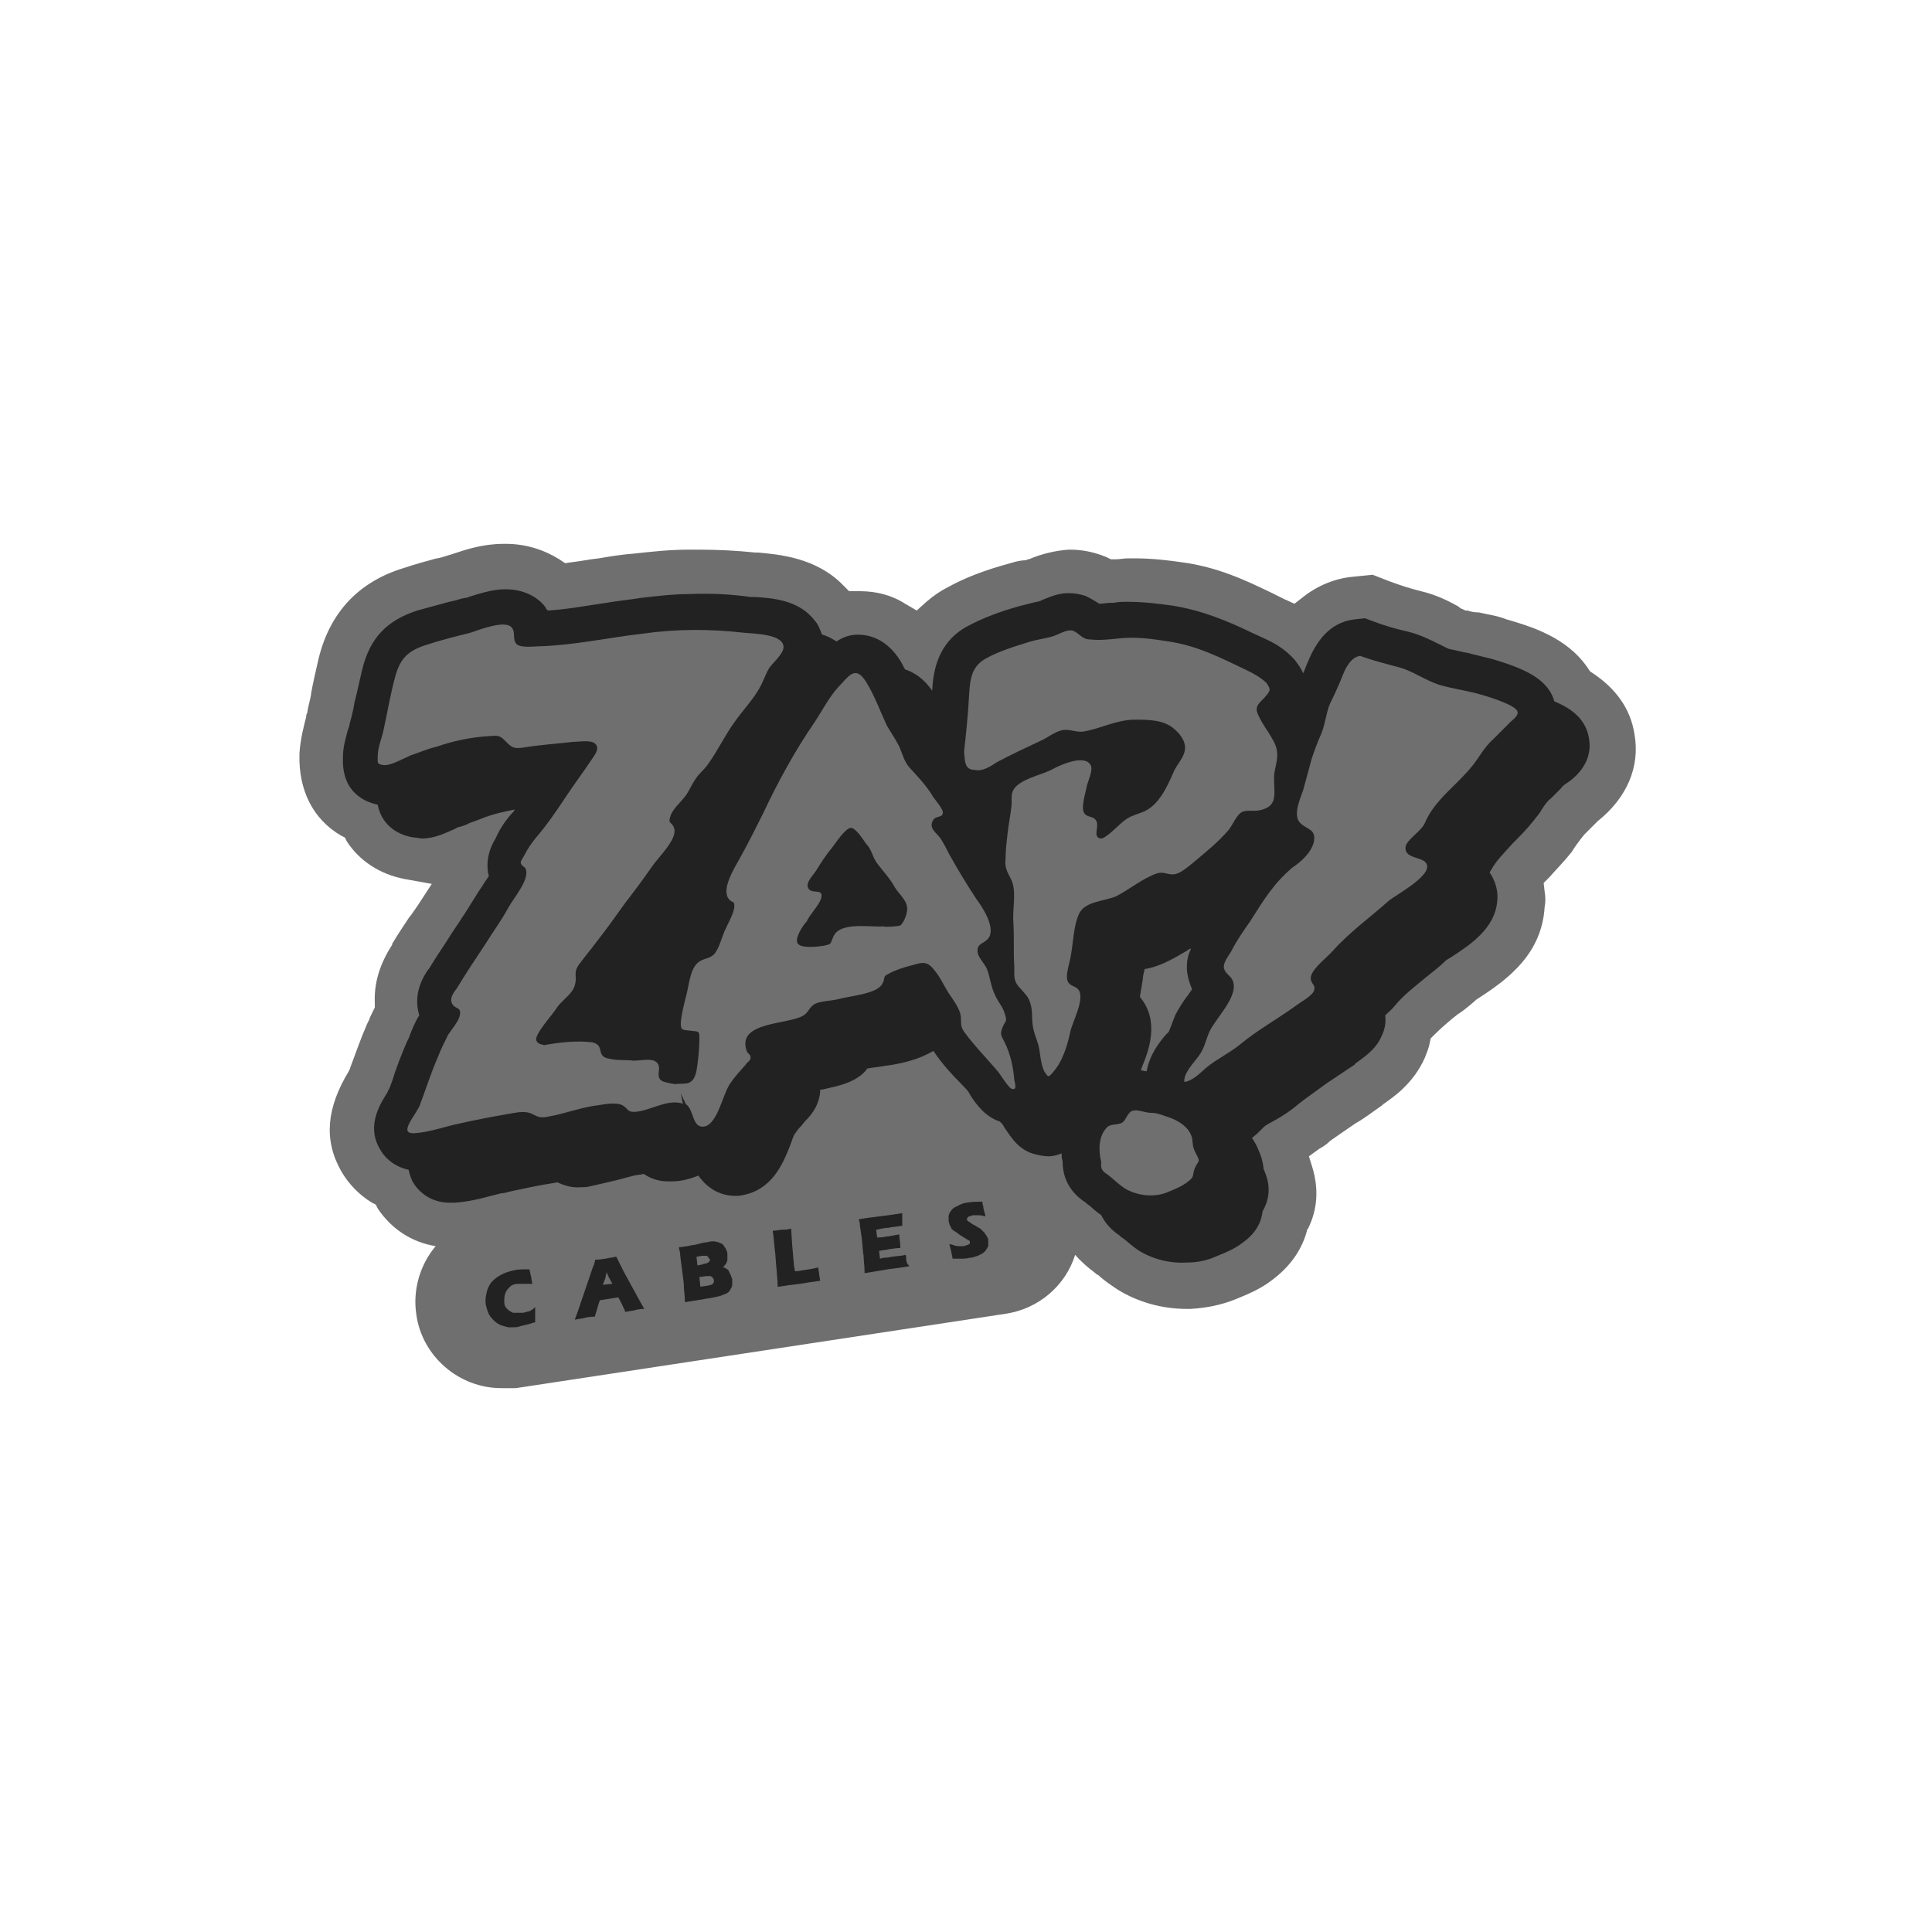 <svg xml:space="preserve" style="enable-background:new 0 0 200 200;" viewBox="0 0 200 200" y="0px" x="0px" xmlns:xlink="http://www.w3.org/1999/xlink" xmlns="http://www.w3.org/2000/svg" id="Layer_1" version="1.1">
<style type="text/css">
	.st0{fill:#6F6F6F;}
	.st1{fill:#444444;}
	.st2{fill:#222222;}
</style>
<g>
	<path d="M51.9,143.7c-4.4,0-8.2-3.3-8.8-7.6c-0.4-2.6,0.4-5.2,2-7.1c-2.5-0.4-4.6-1.8-6-3.9l-0.2-0.4l-0.4-0.2
		c-1.3-0.8-2.4-1.9-3.2-3.3c-1.8-3.2-1.5-6.5,0.8-10.3l0.1-0.2l0.1-0.3c0.5-1.3,1-2.8,1.7-4.4l0.2-0.4c0.1-0.3,0.2-0.5,0.4-0.9
		l0.2-0.4l0-0.4c-0.1-2.1,0.5-4.1,1.8-6.1l0-0.1c0.6-1,1.2-1.9,1.8-2.8l0.1-0.1c0.2-0.3,0.5-0.7,0.7-1l1.5-2.3L41.9,91
		c-2.6-0.5-4.7-1.9-6-3.9l-0.2-0.4l-0.4-0.2c-2.9-1.7-4.4-4.7-4.3-8.4l0-0.1c0.1-1.6,0.5-3,0.7-3.8l0-0.1c0-0.2,0.1-0.2,0.1-0.3
		c0.1-0.7,0.3-1.3,0.4-1.9l0-0.1c0.2-1.1,0.5-2.4,0.8-3.7c1.2-4.8,4.2-7.9,8.8-9.3c1.2-0.4,2.3-0.7,3.4-1l0.1,0
		c0.5-0.1,1-0.3,1.4-0.4l0.3-0.1c1.2-0.4,3-1,5.1-1l0.3,0c2,0,3.9,0.6,5.5,1.6l0.6,0.4l0.7-0.1c0.9-0.1,1.8-0.3,2.8-0.4
		c1.1-0.2,2.4-0.4,3.7-0.5c1.8-0.2,3.7-0.4,5.5-0.4c0.4,0,0.8,0,1.2,0c1.9,0,3.9,0.1,5.8,0.3l0.3,0c2.1,0.2,6,0.5,8.8,3.4l0.6,0.6
		l0.9,0l0.2,0c1.7,0,3.3,0.4,4.7,1.3l1.2,0.7l1-0.9c0.7-0.6,1.4-1.1,2.2-1.5c1.8-1,3.9-1.8,6.5-2.5c0.6-0.2,1.2-0.3,1.5-0.3l0.1,0
		l0.2-0.1l0.1,0c1.4-0.6,2.8-0.9,4.1-1l0.2,0c1.1,0,2.2,0.2,3.3,0.6c0.2,0.1,0.3,0.1,0.5,0.2l0.4,0.2l0.5,0c0.4,0,0.8-0.1,1.3-0.1
		c0.2,0,0.4,0,0.6,0c1.9,0,3.5,0.2,4.9,0.4c3.8,0.5,6.7,1.9,9.4,3.2c0.4,0.2,0.8,0.4,1.2,0.6l1.1,0.5l0.9-0.7c1.9-1.5,3.9-2,5.2-2.1
		l2-0.2l1.8,0.7c1.1,0.4,2,0.7,3.2,1c1.7,0.4,3,1.1,3.9,1.6l0.1,0.1c0.1,0.1,0.2,0.1,0.4,0.2l0.2,0.1l0.2,0c0.3,0.1,0.7,0.2,1.2,0.2
		c0.8,0.2,1.8,0.3,2.8,0.7c2.4,0.7,6.3,1.8,8.5,5.1l0.2,0.3l0.3,0.2c2.4,1.6,3.9,3.7,4.3,6.3c0.6,3.4-0.8,6.6-3.8,9l-0.1,0.1
		l-0.1,0.1c-0.3,0.3-0.7,0.7-1.1,1.1l-0.1,0.1l-0.4,0.5c-0.3,0.4-0.6,0.8-0.9,1.3c-0.8,1-1.6,1.8-2.3,2.6l-0.6,0.6l0.1,0.9
		c0.1,0.5,0.1,1.1,0,1.6c-0.3,4.8-3.7,7.4-6.8,9.4l-0.3,0.2l-0.1,0.1c-0.7,0.6-1.3,1.1-1.8,1.4c-0.9,0.7-1.8,1.5-2.4,2.1l-0.4,0.4
		l-0.1,0.5c-0.1,0.5-0.3,1-0.5,1.5c-1.2,2.7-3.3,4.1-4.3,4.8l-0.1,0.1l0,0c-1,0.7-1.9,1.4-2.8,1.9c-1,0.7-1.9,1.3-2.6,1.8
		c-0.3,0.3-0.7,0.6-1.1,0.8l-1.1,0.8l0.4,1.3c0.6,2.1,0.5,4.2-0.5,6.2l-0.1,0.1l0,0.1c-0.7,2.6-2.4,4.2-3.6,5.1
		c-1.3,1-2.6,1.5-3.8,2c-1.5,0.6-3,0.9-4.7,1c-0.1,0-0.2,0-0.3,0c-2.6,0-5.1-0.7-7.2-2c-0.9-0.6-1.6-1.1-2-1.5l-0.2-0.1l-0.1-0.1
		c-0.8-0.6-1.5-1.2-2.1-1.9c-1,3.2-3.8,5.6-7.2,6.1l-50.7,7.7C52.8,143.7,52.3,143.7,51.9,143.7z" class="st0"></path>
	<path d="M164.5,76.5c-0.3-2-1.7-3.1-3.6-3.9c-0.7-2.5-3.5-3.5-6.5-4.4c-0.8-0.2-1.7-0.4-2.4-0.6
		c-0.7-0.1-1.3-0.3-1.9-0.4c-0.4-0.1-0.8-0.4-1.3-0.6c-0.8-0.4-1.8-0.9-3-1.2c-1.3-0.3-2.4-0.6-3.7-1.1l-0.8-0.3l-0.9,0.1
		c-2.3,0.2-3.9,1.7-5,4.4c-0.2,0.4-0.3,0.8-0.5,1.2c-0.2-0.5-0.5-0.9-0.8-1.3c-1-1.2-2.3-1.9-3.2-2.3c-0.4-0.2-0.9-0.4-1.3-0.6
		c-2.5-1.2-5.1-2.3-8.2-2.8c-1.4-0.2-3-0.4-4.7-0.4c-0.5,0-0.9,0-1.4,0.1l-0.3,0c-0.4,0-0.8,0.1-1.2,0.1c-0.3-0.2-0.8-0.5-1.4-0.8
		c-0.6-0.2-1.2-0.3-1.8-0.3c-1.2,0-2.1,0.5-2.7,0.7c-0.1,0-0.1,0.1-0.2,0.1c-0.2,0.1-0.5,0.1-0.8,0.2c-0.4,0.1-0.8,0.2-1.2,0.3
		c-2.2,0.6-4,1.3-5.5,2.1c-3.2,1.7-3.6,4.8-3.7,6.7c-0.9-1.3-1.9-1.9-2.8-2.2c-0.2-0.3-0.3-0.6-0.5-0.9c-1.5-2.4-3.4-2.7-4.4-2.7
		c-0.9,0-1.6,0.3-2.2,0.7c-0.5-0.3-1-0.6-1.5-0.7c-0.2-0.5-0.4-1.1-0.8-1.5c-1.6-2.1-4.4-2.3-6.2-2.4c-0.1,0-0.3,0-0.4,0
		c-2.1-0.3-4.2-0.4-6.4-0.3c-1.6,0-3.3,0.2-5,0.4c-1.2,0.2-2.4,0.3-3.5,0.5c-2.1,0.3-4.2,0.7-6.1,0.8c-0.1-0.1-0.2-0.2-0.2-0.3
		c-0.5-0.7-1.8-1.9-4.2-1.9c-1.4,0-2.8,0.5-3.8,0.8c-0.2,0.1-0.3,0.1-0.4,0.1c-0.5,0.1-1,0.3-1.6,0.4c-1.1,0.3-2.2,0.6-3.3,0.9
		c-3.1,1-4.9,2.8-5.7,6.1c-0.3,1.2-0.5,2.3-0.8,3.4c-0.1,0.7-0.3,1.5-0.5,2.2c0,0.2-0.1,0.4-0.2,0.7c-0.2,0.8-0.5,1.7-0.5,2.8l0,0.1
		c-0.1,3.5,2.2,4.5,3.6,4.8c0.5,2.6,2.8,3.3,3.8,3.4c0.3,0,0.5,0.1,0.8,0.1c1.3,0,2.5-0.6,3.4-1c0.2-0.1,0.3-0.2,0.5-0.2
		c0.3-0.1,0.7-0.2,1-0.4c0.6-0.2,1.1-0.4,1.6-0.6c1.1-0.4,2.1-0.6,3.1-0.8c-0.1,0.2-0.3,0.4-0.4,0.5c-0.7,0.8-1.2,1.6-1.6,2.5l0,0
		c-0.3,0.5-1,1.7-0.8,3.4c0,0.2,0.1,0.3,0.1,0.5c-0.1,0.1-0.1,0.2-0.2,0.3c-0.3,0.4-0.5,0.8-0.8,1.2c-0.5,0.8-1,1.6-1.5,2.4
		c-0.3,0.4-0.5,0.8-0.8,1.2c-0.4,0.6-0.8,1.2-1.1,1.7c-0.6,0.9-1.2,1.8-1.8,2.8l-0.1,0.1c-0.4,0.6-1.6,2.4-0.9,4.7c0,0,0,0,0,0
		c-0.5,0.8-0.8,1.6-1.1,2.4l-0.2,0.4c-0.6,1.4-1.1,2.7-1.5,4c-0.1,0.3-0.2,0.5-0.3,0.8c-0.1,0.1-0.1,0.2-0.2,0.4
		c-0.7,1.1-2.2,3.4-0.8,5.8c0.3,0.6,1.2,1.8,3,2.2c0.1,0.4,0.2,0.8,0.4,1.2c0.4,0.7,1.6,2.3,4.1,2.2c0.1,0,0.2,0,0.3,0
		c1.4-0.1,2.6-0.4,3.7-0.7c0.5-0.1,1-0.3,1.4-0.3l0.8-0.2c1.4-0.3,2.8-0.6,4.1-0.8c0.1,0,0.5-0.1,0.6-0.1c0.5,0.2,1.3,0.6,2.4,0.5
		c0.3,0,0.7,0,1-0.1c0.9-0.2,1.8-0.4,2.6-0.6c0.9-0.2,1.7-0.5,2.5-0.6c0,0,0.3,0,0.4-0.1c0.6,0.4,1.4,0.8,2.6,0.8c0.1,0,0.2,0,0.3,0
		c1.1,0,2-0.3,2.8-0.6c1.2,1.7,2.7,2.1,3.9,2.1c0.4,0,0.8-0.1,1.2-0.2c2.8-0.8,3.8-3.5,4.5-5.3c0.1-0.3,0.2-0.6,0.3-0.8
		c0.2-0.3,0.4-0.6,0.7-0.9c0.2-0.2,0.3-0.4,0.5-0.6c0.4-0.4,1.3-1.3,1.5-2.9c0-0.1,0-0.2,0-0.3c0.1,0,0.1,0,0.2,0
		c1.2-0.3,2.5-0.5,3.6-1.2c0.5-0.3,0.8-0.6,1.1-1c0,0,0.1,0,0.1,0c0.4-0.1,0.8-0.1,1.3-0.2c0.2,0,0.4-0.1,0.7-0.1
		c1.4-0.2,3.2-0.6,4.7-1.5c0,0,0.1,0.1,0.1,0.1c0.8,1.2,1.9,2.4,2.8,3.3c0.3,0.3,0.6,0.6,0.8,0.9c0,0.1,0.1,0.1,0.1,0.2
		c0.7,1.1,1.6,2.3,3.1,2.8c0.1,0.1,0.2,0.2,0.3,0.3c0,0.1,0.1,0.1,0.1,0.2c0.8,1.2,1.6,2.5,3.3,2.9c0.4,0.1,0.9,0.2,1.3,0.2l0,0
		c0.5,0,0.9-0.1,1.4-0.3c0,0.3,0,0.5,0.1,0.8c0,1.7,0.7,3.2,2.4,4.3l0.1,0.1c0.1,0.1,0.3,0.2,0.4,0.3c0.3,0.3,0.7,0.6,1.1,0.9
		c0.4,0.8,1,1.5,1.9,2.1l0.1,0.1c0.1,0.1,0.3,0.2,0.4,0.3c0.4,0.3,0.8,0.7,1.4,1.1c1.4,0.9,3.2,1.4,5,1.3h0c1.1,0,2.1-0.2,3-0.6
		c1-0.4,2-0.8,2.9-1.5c1.5-1.1,1.9-2.3,2-3.2c1.1-1.9,0.5-3.5,0.1-4.4c0-0.3-0.1-0.7-0.2-1.1c-0.2-0.6-0.5-1.4-1-2.1
		c0.4-0.3,0.7-0.6,0.9-0.8c0.1-0.1,0.2-0.2,0.3-0.3c0.3-0.3,0.8-0.5,1.3-0.8c0.7-0.4,1.5-0.9,2.3-1.6c0.9-0.7,1.9-1.4,3-2.2
		c0.9-0.6,1.8-1.2,2.7-1.8c0.1,0,0.1-0.1,0.2-0.2c0.8-0.6,2.1-1.4,2.7-2.8c0.3-0.6,0.5-1.3,0.4-2.2c0.3-0.3,0.7-0.6,1-1
		c0.9-1.1,2.1-2,3.3-3c0.6-0.5,1.3-1,1.9-1.6c0.1-0.1,0.4-0.3,0.6-0.4c2-1.3,4.6-3,4.8-5.9c0.1-1-0.2-2-0.8-2.9
		c0.1-0.1,0.1-0.2,0.2-0.3c0.4-0.8,1.3-1.7,2.2-2.7c0.7-0.7,1.5-1.5,2.2-2.4c0.3-0.4,0.6-0.7,0.8-1.1c0.4-0.6,0.6-0.9,1-1.2
		c0.4-0.4,0.7-0.7,1-1c0.1-0.2,0.3-0.3,0.4-0.4l0,0C163.9,80,164.8,78.3,164.5,76.5z M122.9,100.7c0.1,0.7,0.3,1.2,0.5,1.7
		c-0.1,0.2-0.3,0.4-0.4,0.6c-0.5,0.6-0.9,1.3-1.3,2c-0.2,0.5-0.4,1-0.5,1.3c-0.1,0.2-0.2,0.5-0.2,0.5c-0.1,0.1-0.2,0.2-0.3,0.3
		c-0.7,0.8-1.7,2.1-2,3.8c-0.2,0-0.4-0.1-0.6-0.1c0-0.1,0.1-0.2,0.1-0.3c0.7-1.7,1.9-4.8-0.2-7.3c0.1-0.6,0.2-1.2,0.3-1.8
		c0-0.3,0.1-0.7,0.2-1.1c0,0,0.1,0,0.1,0c0.6-0.1,1.2-0.3,1.9-0.6c0.9-0.4,1.7-0.9,2.4-1.3c0.1-0.1,0.3-0.2,0.4-0.2
		C122.9,99,122.8,99.8,122.9,100.7z" class="st2"></path>
	<path d="M157.1,73.7c-0.1-0.7-3.1-1.6-3.8-1.8c-1.4-0.4-2.9-0.6-4.3-1c-1.5-0.5-2.7-1.4-4.1-1.8
		c-1.5-0.4-2.7-0.7-4.1-1.2c-0.9,0.1-1.5,1.2-1.8,2c-0.4,1-0.8,1.9-1.3,2.9c-0.4,0.9-0.5,2.1-0.9,3.1c-0.4,0.9-0.7,1.7-1,2.6
		c-0.3,1.1-0.6,2.2-0.9,3.3c-0.3,0.9-1.1,2.6-0.3,3.4c0.7,0.7,1.7,0.6,1.4,2c-0.3,1.1-1.3,2-2.2,2.6c-2,1.7-3,3.4-4.4,5.6
		c-0.7,1-1.4,2-1.9,3c-0.2,0.4-0.9,1.2-0.8,1.8c0.1,0.5,0.5,0.7,0.8,1.1c1,1.6-1.6,4-2.3,5.5c-0.4,0.9-0.5,1.7-1.1,2.5
		c-0.5,0.7-1.6,1.8-1.5,2.7c0.9-0.1,1.7-1,2.3-1.5c1.1-0.9,2.4-1.5,3.5-2.4c1.8-1.5,4-2.7,5.9-4.1c0.4-0.3,1.5-0.9,1.7-1.4
		c0.3-0.7-0.4-0.7-0.3-1.5c0.2-0.9,1.7-2,2.3-2.7c1.7-1.9,3.8-3.4,5.7-5.1c0.8-0.7,5.1-2.9,3.8-4.1c-0.6-0.5-2.1-0.4-2-1.5
		c0.1-0.8,1.6-1.6,2-2.5c1-2.4,3.3-3.9,4.9-5.9c0.8-1,1.2-1.9,2.2-2.8c0.5-0.5,1-1,1.5-1.5C156.3,74.7,157.2,74.2,157.1,73.7z" class="st0"></path>
	<path d="M123.4,117.8c-0.3-1.2-1.6-1.9-2.6-2.2c-0.6-0.2-1-0.4-1.7-0.4c-0.5,0-1.4-0.4-1.9-0.2c-0.5,0.2-0.6,0.9-1,1.2
		c-0.5,0.3-1.2,0.1-1.6,0.5c-0.9,0.9-0.9,2.4-0.6,3.6c-0.1,0.8,0.2,1,0.8,1.4c0.5,0.4,1,0.9,1.6,1.3c1.3,0.8,3.1,1,4.5,0.4
		c0.7-0.3,1.5-0.6,2.1-1.1c0.7-0.5,0.4-0.7,0.7-1.4c0.4-0.9,0.6-0.5,0.1-1.5C123.4,118.7,123.5,118.3,123.4,117.8z" class="st0"></path>
	<path d="M99.8,77.8c0.2-1.8,0.4-3.7,0.5-5.5c0.1-1.6,0.1-3.2,1.7-4.1c1.4-0.8,3.1-1.3,4.7-1.8c0.7-0.2,1.5-0.3,2.2-0.5
		c0.7-0.2,1.5-0.8,2.2-0.6c0.7,0.3,0.9,0.9,1.8,0.9c0.9,0.1,1.9,0,2.8-0.1c1.8-0.2,3.4,0,5.2,0.3c3,0.4,5.7,1.8,8.4,3.1
		c0.6,0.3,1.3,0.7,1.8,1.2c0.5,0.7,0.4,0.8-0.1,1.4c-0.4,0.5-1,0.8-0.9,1.5c0.1,0.5,0.9,1.8,1.2,2.2c0.4,0.7,0.8,1.2,0.9,2
		c0.1,0.8-0.2,1.6-0.3,2.4c-0.1,1.8,0.6,3.3-1.6,3.7c-0.5,0.1-1.3-0.1-1.8,0.2c-0.5,0.3-0.9,1.3-1.3,1.8c-1.1,1.3-2.5,2.4-3.8,3.5
		c-0.5,0.4-1.2,1-1.8,1.1c-0.7,0.1-1.1-0.3-1.8-0.1c-1.5,0.5-2.9,1.7-4.3,2.4c-1.2,0.5-3.2,0.5-3.8,1.8c-0.6,1.3-0.6,3.2-0.9,4.6
		c-0.1,0.5-0.5,1.8-0.3,2.3c0.2,0.6,0.7,0.5,1.1,0.9c0.8,0.9-0.6,3.4-0.8,4.4c-0.3,1.4-0.8,3.1-1.8,4.2c-0.5,0.6-0.5,0.5-0.9-0.1
		c-0.4-0.8-0.4-1.9-0.6-2.7c-0.2-0.7-0.5-1.3-0.6-2.1c-0.1-0.7,0-1.4-0.2-2.1c-0.2-0.8-0.5-1-1-1.6c-0.8-0.8-0.7-1.2-0.7-2.3
		c-0.1-1.6,0-3.1-0.1-4.7c-0.1-1.4,0.4-3.3-0.3-4.5c-0.4-0.8-0.6-1.1-0.5-2.1c0-0.8,0.1-1.6,0.2-2.5c0.1-0.9,0.3-1.9,0.4-2.8
		c0.1-0.9-0.2-1.5,0.6-2.2c1.1-0.9,2.7-1.1,3.9-1.8c0.8-0.4,3.1-1.4,3.7-0.3c0.3,0.5-0.3,1.7-0.4,2.2c-0.1,0.6-0.6,2.1-0.3,2.7
		c0.3,0.6,1,0.3,1.3,0.9c0.3,0.6-0.4,1.6,0.4,1.8c0.5,0.1,1.8-1.3,2.3-1.7c0.7-0.6,1.2-0.7,2-1c1.7-0.6,2.6-2.6,3.3-4.2
		c0.3-0.7,0.9-1.3,1.1-2c0.3-0.9-0.3-1.8-1-2.4c-1.1-1-2.7-1-4.1-1c-1.9,0-3.5,0.9-5.2,1.2c-0.8,0.2-1.6-0.3-2.4-0.1
		c-0.8,0.2-1.5,0.8-2.2,1.1c-1.5,0.7-3,1.4-4.5,2.2c-0.6,0.4-1.5,1-2.3,0.8C99.8,79.7,99.9,78.7,99.8,77.8z" class="st0"></path>
	<path d="M54.5,135.8c-0.2,0.1-0.4,0.1-0.6,0.1c-0.3,0-0.6,0-0.8,0c-0.2-0.1-0.4-0.2-0.6-0.4c-0.2-0.2-0.3-0.4-0.3-0.7
		c0-0.3,0-0.6,0.1-0.9c0.1-0.3,0.3-0.5,0.5-0.7c0.2-0.2,0.5-0.3,0.9-0.3c0.2,0,0.3,0,0.5,0c0.2,0,0.4,0,0.8,0l0.1,0l-0.1-0.6
		c0-0.2-0.1-0.3-0.1-0.5l-0.1-0.4l-0.1,0c-0.6,0-1.1,0-1.5,0.1c-0.4,0.1-0.8,0.2-1.2,0.4c-0.4,0.2-0.7,0.4-1,0.7
		c-0.3,0.3-0.5,0.7-0.6,1.1s-0.2,0.9-0.1,1.4c0.1,0.4,0.2,0.8,0.4,1.1c0.2,0.3,0.5,0.6,0.8,0.8c0.3,0.2,0.7,0.3,1.1,0.4
		c0.2,0,0.4,0,0.5,0c0.2,0,0.5,0,0.7-0.1c0.4-0.1,0.9-0.2,1.5-0.4l0.1,0l0-0.1c0-0.1,0-0.4,0-0.7c0-0.3,0-0.5,0-0.7l0-0.1l-0.1,0.1
		C55,135.7,54.7,135.8,54.5,135.8z" class="st2"></path>
	<path d="M64.6,131.7l-0.8-1.6l-0.1,0c-0.3,0.1-0.7,0.1-1,0.2c-0.2,0-0.5,0.1-1,0.1l-0.1,0l0,0.1
		c-0.1,0.3-0.1,0.5-0.2,0.6l-1.6,4.7l-0.3,0.8l0.1,0c0.4-0.1,0.8-0.1,1-0.2c0.1,0,0.4-0.1,0.9-0.1l0.1,0l0-0.1
		c0.2-0.6,0.3-1.1,0.5-1.6l1.9-0.3c0.3,0.5,0.5,1,0.7,1.4l0,0.1l0.1,0c0.4-0.1,0.8-0.1,1-0.2c0.1,0,0.4-0.1,0.8-0.1l0.1,0l-0.4-0.7
		L64.6,131.7z M63.4,132.9l-1,0.1l0.2-0.5c0.1-0.2,0.1-0.5,0.2-0.8C62.9,132,63.1,132.4,63.4,132.9z" class="st2"></path>
	<path d="M75.6,131.9c-0.1-0.1-0.1-0.3-0.2-0.4c-0.1-0.1-0.2-0.2-0.3-0.2c-0.1-0.1-0.2-0.1-0.3-0.1c0,0,0,0-0.1,0
		c0,0,0,0,0.1,0c0.1-0.1,0.2-0.1,0.2-0.2c0.1-0.1,0.2-0.2,0.2-0.3c0.1-0.1,0.1-0.3,0.1-0.4c0-0.2,0-0.3,0-0.5c0-0.2-0.1-0.4-0.2-0.6
		c-0.1-0.1-0.2-0.3-0.3-0.4c-0.1-0.1-0.3-0.1-0.4-0.2c-0.2,0-0.3-0.1-0.5-0.1c-0.1,0-0.4,0-0.7,0.1c-0.3,0-0.6,0.1-1,0.2
		c-0.4,0.1-0.7,0.1-1,0.2c-0.2,0-0.5,0.1-0.8,0.1l-0.1,0l0,0.1c0,0.2,0.1,0.4,0.1,0.5c0,0.3,0.1,0.9,0.2,1.7
		c0.1,0.8,0.2,1.4,0.2,1.9c0,0.3,0.1,0.8,0.1,1.4l0,0.1l1.9-0.3c0.4-0.1,0.8-0.1,1.1-0.2c0.4-0.1,0.6-0.1,0.8-0.2
		c0.2-0.1,0.3-0.1,0.5-0.2c0.2-0.1,0.3-0.2,0.4-0.4c0.1-0.2,0.2-0.3,0.2-0.5c0-0.2,0-0.4,0-0.6C75.7,132.2,75.7,132.1,75.6,131.9z
		 M73.1,132.1c0.2,0,0.3,0,0.4,0c0.1,0,0.1,0,0.2,0.1c0.1,0,0.1,0.1,0.1,0.1c0,0.1,0.1,0.1,0.1,0.2c0,0.1,0,0.2,0,0.2
		c0,0.1-0.1,0.1-0.1,0.2c0,0-0.1,0.1-0.2,0.1c-0.1,0-0.2,0.1-0.4,0.1l-0.7,0.1l-0.1-1L73.1,132.1z M73.5,130.4c0,0.1,0,0.1-0.1,0.2
		c0,0.1-0.1,0.1-0.1,0.1c-0.1,0-0.1,0.1-0.2,0.1c-0.1,0-0.2,0-0.4,0.1l-0.5,0.1l-0.1-0.9l0.6-0.1c0.2,0,0.3,0,0.4,0
		c0.1,0,0.2,0.1,0.2,0.1c0,0.1,0.1,0.1,0.1,0.2C73.5,130.3,73.5,130.4,73.5,130.4z" class="st2"></path>
	<path d="M84.7,131.2c-0.3,0.1-0.9,0.2-1.6,0.3c-0.1,0-0.4,0.1-0.8,0.1l-0.1-0.5l-0.2-2.3l-0.1-1.6l-0.1,0
		c-0.3,0.1-0.6,0.1-0.8,0.1c-0.3,0-0.6,0.1-0.9,0.1l-0.1,0l0,0.1c0.1,0.5,0.1,1,0.2,1.8c0.1,0.7,0.1,1.4,0.2,2.2
		c0,0.4,0.1,0.9,0.1,1.6l0,0.1l0.1,0c0.6-0.1,1.4-0.2,2.2-0.3c0.6-0.1,1.3-0.2,2-0.3l0.1,0L84.7,131.2L84.7,131.2z" class="st2"></path>
	<path d="M93.8,130L93.8,130l-0.1-0.1c-0.3,0.1-0.5,0.1-0.6,0.1l-0.8,0.1c-0.4,0.1-0.7,0.1-0.8,0.1l-0.4,0.1l-0.1-0.8
		c0.4-0.1,0.8-0.1,1.1-0.2c0.2,0,0.6-0.1,1-0.1l0.1,0l0-0.1c0-0.5-0.1-0.9-0.1-1.2l0-0.1l-0.1,0c-0.6,0.1-1,0.2-1.2,0.2
		c-0.4,0.1-0.7,0.1-1,0.1l-0.1-0.8c0.2,0,0.4-0.1,0.5-0.1c0.1,0,0.4-0.1,0.8-0.1c0.3-0.1,0.8-0.1,1.3-0.2l0.1,0l0-0.1
		c0-0.1,0-0.2,0-0.3l0-0.4c0-0.2,0-0.3,0-0.3l0-0.2l-0.1,0c-0.6,0.1-1.3,0.2-2.1,0.3c-0.9,0.1-1.6,0.2-2.2,0.3l-0.1,0l0.1,0.4
		c0,0.3,0.1,0.8,0.2,1.5c0.1,0.8,0.1,1.4,0.2,1.9c0,0.5,0.1,1,0.1,1.7l0,0.1l2.4-0.4c0.8-0.1,1.5-0.2,2.1-0.3l0.1,0l0-0.1
		C93.8,130.8,93.8,130.4,93.8,130z" class="st2"></path>
	<path d="M102.3,128.4c0-0.1,0-0.2-0.1-0.3c0-0.1-0.1-0.2-0.1-0.2c-0.1-0.1-0.1-0.2-0.2-0.3c-0.1-0.1-0.2-0.2-0.3-0.3
		c-0.1-0.1-0.2-0.2-0.3-0.2l-0.3-0.2c-0.2-0.1-0.4-0.2-0.5-0.3c-0.1-0.1-0.2-0.1-0.3-0.2c-0.1-0.1-0.1-0.1-0.1-0.1c0,0,0-0.1,0-0.1
		c0,0,0-0.1,0.1-0.2c0.1-0.1,0.3-0.1,0.5-0.2c0.1,0,0.3,0,0.5,0c0.2,0,0.4,0,0.7,0.1l0.1,0l0-0.1c-0.1-0.4-0.2-0.6-0.2-0.8
		c0-0.2-0.1-0.3-0.1-0.5l0-0.1l-0.1,0c-0.5,0-1,0-1.5,0.1c-0.2,0-0.5,0.1-0.7,0.2c-0.2,0.1-0.4,0.2-0.6,0.3
		c-0.2,0.1-0.3,0.3-0.4,0.4c-0.1,0.2-0.2,0.3-0.2,0.5c0,0.2,0,0.3,0,0.5c0,0.1,0.1,0.3,0.1,0.4c0.1,0.1,0.1,0.2,0.2,0.4
		c0.1,0.1,0.2,0.2,0.4,0.3c0.1,0.1,0.2,0.1,0.4,0.3l0.8,0.5c0.1,0,0.1,0.1,0.2,0.1c0,0,0.1,0.1,0.1,0.1c0,0,0,0.1,0,0.1
		c0,0.1,0,0.2-0.1,0.2c-0.1,0.1-0.3,0.1-0.5,0.2c-0.2,0-0.4,0-0.6,0c-0.2,0-0.5-0.1-0.8-0.2l-0.1,0l0,0.1c0.1,0.3,0.2,0.8,0.3,1.3
		l0,0.1l0.1,0c0.2,0,0.4,0,0.6,0c0.4,0,0.8,0,1.1-0.1c0.3,0,0.5-0.1,0.8-0.2c0.2-0.1,0.5-0.2,0.7-0.4c0.2-0.2,0.3-0.4,0.4-0.6
		C102.3,128.9,102.3,128.6,102.3,128.4z" class="st2"></path>
	<path d="M70.3,112.3c-0.4-0.1-0.8-0.1-1.1-0.2c-2-0.3-0.2-1.7-1.5-2.3c-0.5-0.2-1.5,0-2.1,0c-0.8-0.1-1.7,0-2.5-0.2
		c-1.5-0.2-0.4-1.4-1.8-1.7c-1.6-0.2-3.4,0-5,0.3c0-0.1-0.7,0-0.8-0.6c0-0.5,0.8-1.5,1.1-1.9c0.4-0.5,0.8-1,1.2-1.6
		c0.5-0.6,1.5-1.3,1.7-2.1c0.3-1-0.2-1.2,0.4-2.1c0.5-0.7,1.1-1.4,1.7-2.2c1.1-1.4,2.1-2.8,3.1-4.2c1-1.3,1.9-2.5,2.8-3.8
		c0.6-0.9,2.6-2.8,2.3-3.9c-0.2-0.8-0.7-0.4-0.4-1.3c0.2-0.7,1-1.4,1.4-1.9c0.5-0.6,0.7-1.2,1.1-1.8c0.4-0.7,1-1.1,1.4-1.7
		c1-1.4,1.7-2.9,2.7-4.3c0.9-1.3,2.1-2.5,2.8-3.9c0.3-0.6,0.5-1.2,0.8-1.7c0.3-0.5,1.4-1.4,1.5-2.1c0.2-1.5-3.2-1.5-4.1-1.6
		c-3.5-0.4-7-0.4-10.5,0.1c-3.5,0.4-7.1,1.2-10.6,1.3c-0.6,0-1.9,0.2-2.4-0.2c-0.5-0.5-0.1-1.2-0.5-1.7c-0.6-0.9-3.4,0.2-4.3,0.5
		c-1.6,0.4-3.2,0.8-4.7,1.3c-1.8,0.6-2.6,1.4-3.1,3.3c-0.5,1.8-0.8,3.7-1.2,5.5c-0.2,0.9-0.6,1.8-0.6,2.7c0,0.7-0.1,0.8,0.6,0.9
		c0.7,0.1,2.1-0.7,2.8-1c0.9-0.3,1.8-0.7,2.7-0.9c1.7-0.6,3.6-1,5.5-1.1c1-0.1,1.1,0,1.7,0.6c0.6,0.6,0.8,0.7,1.7,0.6
		c1.8-0.3,3.5-0.4,5.2-0.6c0.5,0,1.7-0.2,2.2,0.1c0.7,0.5,0.1,1.2-0.3,1.8c-0.8,1.2-1.7,2.4-2.5,3.6c-1,1.5-2,3-3.2,4.4
		c-0.5,0.6-0.9,1.2-1.2,1.8c-0.1,0.2-0.4,0.6-0.4,0.8c0.1,0.4,0.4,0.4,0.5,0.6c0.5,1.1-1.2,3-1.8,4.1c-0.7,1.3-1.6,2.5-2.4,3.8
		c-1,1.5-2,3-2.9,4.5c-0.3,0.4-0.8,1-0.5,1.6c0.3,0.6,1,0.3,0.8,1.2c-0.1,0.6-0.8,1.4-1.2,2c-0.4,0.8-0.8,1.6-1.1,2.4
		c-0.7,1.6-1.2,3.2-1.8,4.8c-0.3,1-2.5,3.2-0.5,3c1.5-0.1,3.1-0.7,4.6-1c1.7-0.4,3.4-0.7,5.1-1c0.6-0.1,1.4-0.3,2.1-0.1
		c0.8,0.3,0.9,0.6,1.9,0.4c1.8-0.3,3.5-1,5.3-1.2c0.6-0.1,1.8-0.3,2.4,0c0.6,0.3,0.5,0.7,1.2,0.7c1.5,0,3.3-1.3,4.9-0.9
		c0.1,0,0.2,0.1,0.2,0.1" class="st0"></path>
	<path d="M71,114.3c0.9,0.6,0.6,2.6,2,2.3c1.3-0.4,1.8-3.2,2.5-4.3c0.5-0.8,1.1-1.4,1.7-2.1c0.1-0.2,0.5-0.4,0.5-0.7
		c0-0.4-0.3-0.4-0.4-0.7c-1.1-3.1,4.4-2.7,5.9-3.7c0.5-0.3,0.6-0.9,1.2-1.2c0.7-0.3,1.8-0.3,2.5-0.5c1.1-0.3,3.8-0.5,4.4-1.5
		c0.4-0.6,0-0.8,0.7-1.1c0.7-0.4,1.7-0.7,2.5-0.9c1-0.3,1.5-0.4,2.2,0.5c0.6,0.7,1,1.6,1.5,2.4c0.4,0.6,1,1.4,1.2,2.1
		c0.2,0.8-0.1,1.2,0.4,1.9c1,1.4,2.3,2.7,3.4,4c0.3,0.3,1.1,1.7,1.5,1.9c0.6,0.2,0.4-0.4,0.3-0.9c-0.1-1.3-0.4-2.7-1-3.9
		c-0.4-0.8-0.5-0.8-0.2-1.6c0.3-0.7,0.5-0.5,0.2-1.4c-0.2-0.7-0.7-1.2-1-1.9c-0.4-0.8-0.5-1.8-0.8-2.6c-0.2-0.6-1-1.3-1-1.9
		c-0.1-0.9,0.8-0.8,1.2-1.5c0.6-1.1-0.7-3.1-1.3-3.9c-1-1.5-1.9-3-2.8-4.6c-0.3-0.6-0.6-1.2-1-1.8c-0.4-0.5-1.2-1-0.7-1.8
		c0.3-0.5,1-0.2,1-0.8c0-0.4-0.8-1.3-1-1.6c-0.7-1.2-1.6-2.1-2.5-3.1c-0.5-0.6-0.7-1.4-1-2.1c-0.4-0.8-0.9-1.5-1.3-2.2
		c-0.7-1.5-1.3-3.2-2.2-4.6c-1.1-1.7-1.8-0.4-2.8,0.6c-1,1.1-1.7,2.5-2.5,3.7c-2,2.9-3.8,6.2-5.3,9.4c-0.8,1.6-1.6,3.2-2.5,4.8
		c-0.5,0.9-1.8,3-1.1,4c0.4,0.6,0.7,0.1,0.6,1c-0.1,0.7-0.7,1.7-1,2.4c-0.3,0.7-0.6,1.9-1.1,2.4c-0.5,0.5-1.2,0.4-1.7,0.9
		c-0.8,0.7-0.9,2.5-1.2,3.5c-0.2,0.8-0.4,1.6-0.5,2.4c-0.1,1.1,0.1,1,1,1.1c0.9,0.1,0.9,0,0.9,0.9c0,0.8-0.1,1.8-0.2,2.6
		c-0.1,0.7-0.2,1.6-0.9,1.9c-0.3,0.1-0.8,0.1-1.3,0.1" class="st0"></path>
	<path d="M82.6,97.7c0.4,0.5,2.1,0.3,2.7,0.2c0.9-0.2,0.6-0.2,1-1c0.7-1.5,3.8-0.9,5.2-1c0,0.1,1.5,0,1.7-0.1
		c0.4-0.3,0.8-1.4,0.7-1.9c-0.1-0.8-0.9-1.4-1.3-2.1c-0.5-0.9-1.1-1.5-1.7-2.3c-0.6-0.7-0.6-1.5-1.2-2.1c-0.3-0.4-1.1-1.7-1.6-1.7
		c-0.6,0-1.6,1.6-2,2.1c-0.6,0.7-1.1,1.5-1.6,2.3c-0.3,0.5-1.2,1.3-0.8,1.9c0.4,0.6,1.6-0.1,1.3,1c-0.2,0.7-1.2,1.7-1.5,2.4
		C83.1,95.8,82.2,97.2,82.6,97.7z" class="st2"></path>
</g>
</svg>
